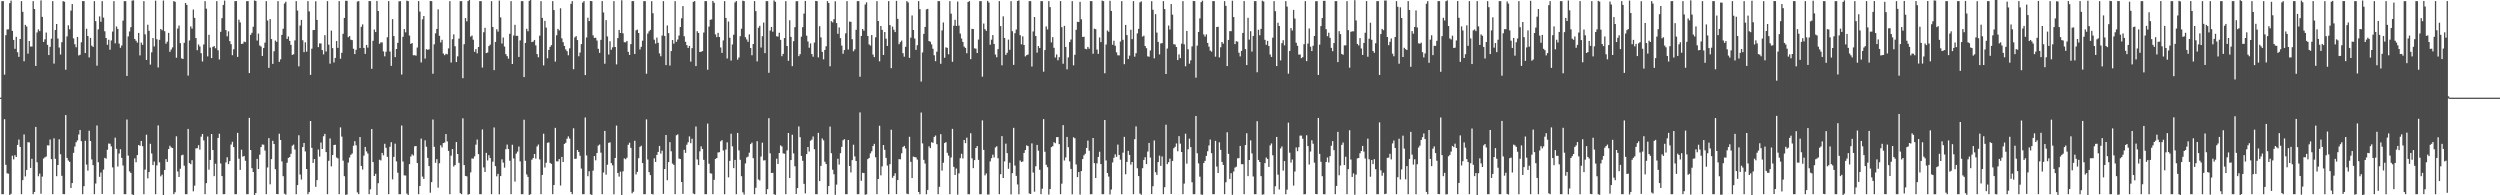 <?xml version="1.0" encoding="UTF-8"?>
<svg xmlns="http://www.w3.org/2000/svg" width="1920" height="150">
  <path d="M0 75.000h1v1.000H0zM1 0.858h1v148.292H1zM2 0.859h1v148.286H2zM3 57.345h1v34.199H3zM4 27.049h1v99.499H4zM5 22.621h1v110.519H5zM6 22.545h1v110.842H6zM7 2.382h1v147.453H7zM8 0.450h1v148.383H8zM9 23.696h1v95.911H9zM10 30.648h1v91.792H10zM11 37.459h1v81.749H11zM12 28.282h1v92.314H12zM13 40.140h1v71.186H13zM14 43.650h1v63.538H14zM15 29.938h1v82.899H15zM16 0.861h1v148.281H16zM17 9.050h1v129.284H17zM18 47.064h1v56.222H18zM19 19.099h1v116.365H19zM20 20.371h1v110.142H20zM21 41.223h1v67.975H21zM22 31.464h1v77.876H22zM23 35.741h1v93.246H23zM24 35.743h1v86.216H24zM25 0.858h1v148.285H25zM26 6.906h1v140.553H26zM27 50.652h1v46.814H27zM28 24.942h1v99.670H28zM29 22.584h1v112.775H29zM30 23.920h1v109.384H30zM31 0.315h1v148.492H31zM32 12.949h1v122.656H32zM33 32.218h1v89.529H33zM34 30.216h1v90.604H34zM35 24.980h1v95.212H35zM36 34.450h1v77.156H36zM37 42.277h1v69.446H37zM38 35.979h1v71.185H38zM39 29.721h1v92.508H39zM40 0.860h1v148.283H40zM41 48.852h1v57.398H41zM42 23.021h1v98.958H42zM43 18.411h1v116.885H43zM44 29.580h1v97.142H44zM45 36.517h1v70.470H45zM46 41.898h1v76.578H46zM47 32.423h1v102.587H47zM48 0.859h1v148.192H48zM49 1.352h1v147.789H49zM50 53.541h1v34.805H50zM51 27.976h1v93.300H51zM52 19.459h1v103.821H52zM53 22.488h1v101.815H53zM54 8.125h1v136.280H54zM55 3.109h1v137.500H55zM56 29.507h1v87.891H56zM57 33.982h1v78.541H57zM58 36.288h1v72.993H58zM59 28.386h1v79.442H59zM60 42.601h1v60.746H60zM61 42.025h1v57.749H61zM62 32.443h1v75.974H62zM63 0.844h1v148.311H63zM64 0.870h1v142.114H64zM65 40.761h1v67.360H65zM66 22.053h1v104.347H66zM67 27.658h1v103.414H67zM68 44.091h1v56.298H68zM69 29.091h1v79.215H69zM70 35.057h1v87.397H70zM71 36.052h1v90.767H71zM72 0.856h1v148.296H72zM73 16.251h1v124.699H73zM74 50.454h1v45.897H74zM75 22.517h1v102.096H75zM76 12.595h1v123.219H76zM77 16.695h1v115.834H77zM78 0.885h1v148.066H78zM79 13.519h1v116.739H79zM80 24.021h1v97.244H80zM81 29.184h1v92.668H81zM82 34.426h1v80.638H82zM83 30.524h1v79.708H83zM84 38.205h1v72.168H84zM85 31.054h1v81.394H85zM86 24.209h1v104.336H86zM87 0.849h1v148.307H87zM88 33.269h1v72.472H88zM89 20.330h1v93.988H89zM90 22.243h1v105.668H90zM91 33.479h1v84.457H91zM92 36.721h1v77.912H92zM93 34.951h1v86.304H93zM94 15.813h1v111.308H94zM95 0.859h1v148.284H95zM96 0.858h1v148.284H96zM97 58.308h1v33.502H97zM98 27.960h1v91.567H98zM99 24.167h1v107.484H99zM100 20.880h1v111.916H100zM101 0.439h1v148.836H101zM102 0.280h1v149.599H102zM103 29.920h1v91.665H103zM104 31.307h1v93.328H104zM105 32.704h1v86.369H105zM106 25.314h1v86.028H106zM107 42.560h1v69.419H107zM108 32.701h1v75.542H108zM109 34.454h1v77.852H109zM110 0.858h1v148.297H110zM111 26.390h1v103.847H111zM112 46.050h1v57.411H112zM113 19.001h1v117.955H113zM114 23.668h1v108.487H114zM115 49.614h1v60.816H115zM116 40.182h1v77.699H116zM117 29.231h1v97.565H117zM118 35.676h1v88.386H118zM119 0.526h1v148.620H119zM120 30.134h1v96.894H120zM121 51.789h1v44.535H121zM122 30.583h1v94.093H122zM123 22.288h1v113.128H123zM124 23.265h1v110.892H124zM125 0.391h1v149.750H125zM126 23.980h1v106.596H126zM127 33.518h1v88.690H127zM128 32.010h1v92.323H128zM129 25.254h1v89.211H129zM130 39.852h1v72.061H130zM131 38.093h1v75.108H131zM132 36.421h1v77.283H132zM133 0.882h1v148.272H133zM134 1.371h1v146.301H134zM135 44.317h1v60.389H135zM136 21.930h1v109.747H136zM137 19.597h1v116.327H137zM138 33.134h1v96.470H138zM139 44.793h1v74.496H139zM140 45.324h1v73.487H140zM141 32.858h1v94.419H141zM142 2.302h1v146.842H142zM143 3.785h1v145.360H143zM144 58.053h1v40.962H144zM145 31.094h1v94.143H145zM146 20.298h1v105.829H146zM147 21.954h1v101.084H147zM148 7.339h1v139.605H148zM149 13.728h1v128.884H149zM150 29.223h1v84.738H150zM151 38.570h1v75.223H151zM152 34.169h1v77.368H152zM153 35.674h1v79.248H153zM154 40.835h1v64.112H154zM155 47.224h1v55.636H155zM156 34.131h1v73.708H156zM157 0.856h1v148.287H157zM158 6.640h1v134.032H158zM159 43.335h1v61.533H159zM160 26.708h1v103.592H160zM161 36.544h1v86.287H161zM162 44.595h1v58.306H162zM163 35.999h1v79.184H163zM164 35.399h1v99.882H164zM165 37.089h1v88.662H165zM166 0.853h1v148.291H166zM167 38.584h1v67.363H167zM168 45.671h1v57.048H168zM169 24.405h1v101.153H169zM170 13.971h1v121.271H170zM171 3.798h1v145.348H171zM172 0.487h1v148.606H172zM173 23.113h1v101.587H173zM174 27.879h1v92.906H174zM175 24.039h1v102.024H175zM176 31.576h1v92.110H176zM177 33.942h1v77.067H177zM178 42.383h1v66.535H178zM179 37.821h1v75.119H179zM180 0.860h1v148.288H180zM181 0.843h1v148.284H181zM182 43.693h1v58.354H182zM183 15.084h1v106.820H183zM184 17.223h1v113.229H184zM185 33.722h1v81.276H185zM186 33.515h1v86.820H186zM187 31.881h1v87.857H187zM188 32.338h1v91.133H188zM189 0.858h1v148.290H189zM190 0.861h1v148.280H190zM191 56.120h1v34.389H191zM192 26.798h1v88.424H192zM193 25.211h1v103.967H193zM194 20.520h1v111.579H194zM195 0.355h1v149.752H195zM196 0.700h1v147.595H196zM197 31.127h1v90.862H197zM198 25.789h1v104.038H198zM199 34.907h1v83.888H199zM200 35.726h1v77.242H200zM201 42.968h1v67.988H201zM202 36.897h1v74.254H202zM203 32.760h1v82.823H203zM204 0.862h1v148.279H204zM205 15.779h1v112.845H205zM206 52.140h1v53.932H206zM207 14.620h1v126.939H207zM208 30.027h1v92.168H208zM209 49.040h1v59.097H209zM210 39.368h1v71.237H210zM211 31.108h1v98.831H211zM212 32.093h1v116.886H212zM213 0.856h1v148.303H213zM214 47.536h1v55.187H214zM215 45.557h1v61.945H215zM216 26.795h1v97.183H216zM217 22.087h1v113.222H217zM218 2.681h1v146.067H218zM219 1.324h1v148.170H219zM220 29.885h1v95.082H220zM221 27.994h1v93.280H221zM222 31.377h1v89.219H222zM223 34.465h1v83.657H223zM224 42.156h1v69.709H224zM225 41.697h1v69.333H225zM226 31.022h1v83.835H226zM227 0.845h1v148.296H227zM228 8.085h1v134.027H228zM229 50.918h1v52.956H229zM230 19.615h1v114.447H230zM231 15.236h1v122.628H231zM232 30.926h1v82.038H232zM233 40.024h1v69.772H233zM234 32.524h1v83.814H234zM235 39.656h1v90.113H235zM236 0.858h1v148.284H236zM237 8.729h1v138.849H237zM238 57.486h1v35.451H238zM239 37.358h1v76.195H239zM240 23.088h1v102.069H240zM241 23.012h1v99.127H241zM242 0.977h1v142.506H242zM243 15.294h1v123.048H243zM244 36.199h1v78.646H244zM245 33.320h1v86.968H245zM246 33.395h1v76.058H246zM247 38.456h1v75.989H247zM248 41.795h1v62.853H248zM249 26.973h1v75.837H249zM250 39.571h1v77.240H250zM251 0.852h1v148.308H251zM252 34.281h1v89.194H252zM253 48.889h1v57.447H253zM254 23.498h1v104.285H254zM255 36.984h1v82.052H255zM256 47.987h1v63.348H256zM257 44.491h1v66.656H257zM258 31.560h1v89.418H258zM259 36.741h1v84.922H259zM260 0.851h1v148.292H260zM261 45.101h1v52.728H261zM262 40.551h1v64.359H262zM263 25.976h1v97.422H263zM264 13.795h1v121.532H264zM265 0.634h1v149.020H265zM266 0.631h1v148.715H266zM267 28.578h1v96.299H267zM268 27.717h1v93.266H268zM269 30.540h1v88.344H269zM270 30.828h1v87.105H270zM271 37.445h1v74.483H271zM272 41.503h1v66.922H272zM273 38.235h1v73.359H273zM274 1.158h1v146.601H274zM275 0.858h1v148.282H275zM276 36.914h1v68.357H276zM277 20.561h1v106.867H277zM278 18.733h1v111.463H278zM279 36.806h1v82.675H279zM280 41.359h1v71.464H280zM281 34.525h1v81.767H281zM282 36.549h1v81.382H282zM283 0.806h1v148.339H283zM284 0.859h1v144.547H284zM285 52.839h1v46.299H285zM286 31.353h1v93.091H286zM287 22.677h1v112.492H287zM288 24.602h1v108.861H288zM289 0.711h1v149.033H289zM290 8.436h1v132.267H290zM291 33.639h1v89.029H291zM292 32.585h1v90.673H292zM293 32.565h1v84.886H293zM294 39.490h1v79.808H294zM295 43.262h1v67.201H295zM296 39.729h1v73.771H296zM297 28.615h1v91.845H297zM298 0.862h1v148.289H298zM299 39.574h1v73.145H299zM300 50.604h1v58.593H300zM301 14.700h1v123.102H301zM302 27.719h1v92.774H302zM303 43.862h1v66.480H303zM304 37.631h1v86.317H304zM305 32.915h1v99.745H305zM306 1.039h1v148.100H306zM307 0.854h1v148.289H307zM308 57.253h1v39.133H308zM309 28.272h1v95.796H309zM310 22.340h1v112.370H310zM311 24.824h1v109.997H311zM312 0.504h1v148.181H312zM313 0.851h1v149.244H313zM314 27.320h1v98.716H314zM315 33.678h1v86.538H315zM316 33.066h1v85.459H316zM317 42.459h1v77.040H317zM318 42.369h1v70.030H318zM319 42.745h1v69.408H319zM320 36.479h1v88.714H320zM321 0.845h1v148.323H321zM322 8.905h1v133.897H322zM323 47.972h1v58.490H323zM324 14.833h1v120.799H324zM325 12.293h1v125.148H325zM326 45.003h1v62.756H326zM327 37.774h1v74.940H327zM328 38.239h1v83.021H328zM329 37.899h1v89.633H329zM330 0.705h1v147.323H330zM331 0.878h1v138.988H331zM332 56.622h1v35.186H332zM333 34.035h1v78.727H333zM334 25.607h1v99.445H334zM335 22.216h1v100.004H335zM336 7.142h1v136.980H336zM337 27.500h1v97.874H337zM338 32.584h1v78.973H338zM339 30.553h1v82.625H339zM340 41.121h1v68.733H340zM341 42.408h1v67.074H341zM342 41.307h1v61.663H342zM343 41.745h1v66.866H343zM344 37.157h1v78.729H344zM345 0.854h1v148.311H345zM346 48.010h1v71.549H346zM347 30.119h1v84.354H347zM348 26.418h1v101.502H348zM349 35.530h1v91.245H349zM350 47.644h1v61.481H350zM351 43.242h1v75.046H351zM352 29.641h1v95.431H352zM353 0.859h1v147.534H353zM354 0.859h1v148.287H354zM355 60.049h1v30.809H355zM356 33.929h1v92.838H356zM357 13.876h1v121.227H357zM358 16.400h1v119.028H358zM359 0.810h1v148.683H359zM360 -0.124h1v149.164H360zM361 28.100h1v104.290H361zM362 27.269h1v94.427H362zM363 30.507h1v91.362H363zM364 39.792h1v80.280H364zM365 37.698h1v73.432H365zM366 40.973h1v66.210H366zM367 36.094h1v82.256H367zM368 0.863h1v148.305H368zM369 0.850h1v148.284H369zM370 51.847h1v47.601H370zM371 24.787h1v103.759H371zM372 21.376h1v110.681H372zM373 40.734h1v76.650H373zM374 40.319h1v82.915H374zM375 35.404h1v83.781H375zM376 34.272h1v87.122H376zM377 0.849h1v148.295H377zM378 20.757h1v103.395H378zM379 53.843h1v44.047H379zM380 32.193h1v95.406H380zM381 22.484h1v112.958H381zM382 24.272h1v109.266H382zM383 0.466h1v148.777H383zM384 13.380h1v121.838H384zM385 33.415h1v88.932H385zM386 28.813h1v96.044H386zM387 35.737h1v93.015H387zM388 41.566h1v73.032H388zM389 43.103h1v67.958H389zM390 45.072h1v69.422H390zM391 25.951h1v97.503H391zM392 0.852h1v148.312H392zM393 49.136h1v61.996H393zM394 27.269h1v94.409H394zM395 19.049h1v120.430H395zM396 27.563h1v90.406H396zM397 27.481h1v88.953H397zM398 43.722h1v68.835H398zM399 31.026h1v92.924H399zM400 0.858h1v148.286H400zM401 0.861h1v148.290H401zM402 59.179h1v32.754H402zM403 32.948h1v90.540H403zM404 22.141h1v111.849H404zM405 24.033h1v111.828H405zM406 0.665h1v149.019H406zM407 -0.269h1v149.442H407zM408 32.332h1v90.336H408zM409 31.957h1v89.444H409zM410 30.662h1v87.587H410zM411 34.843h1v86.953H411zM412 41.544h1v70.966H412zM413 43.996h1v66.991H413zM414 27.407h1v94.996H414zM415 0.864h1v148.280H415zM416 13.735h1v120.624H416zM417 50.235h1v52.451H417zM418 16.014h1v112.644H418zM419 21.209h1v103.767H419zM420 44.729h1v64.940H420zM421 38.358h1v71.025H421zM422 36.011h1v89.099H422zM423 34.665h1v91.181H423zM424 0.857h1v148.288H424zM425 7.728h1v134.347H425zM426 47.325h1v50.853H426zM427 27.062h1v96.854H427zM428 22.174h1v101.778H428zM429 23.360h1v98.819H429zM430 6.372h1v136.101H430zM431 29.453h1v91.089H431zM432 32.405h1v92.025H432zM433 35.270h1v75.250H433zM434 37.917h1v71.778H434zM435 39.345h1v67.209H435zM436 42.433h1v62.307H436zM437 37.138h1v69.291H437zM438 2.945h1v144.515H438zM439 0.862h1v148.283H439zM440 53.153h1v45.371H440zM441 28.686h1v93.389H441zM442 27.766h1v94.077H442zM443 30.758h1v84.375H443zM444 43.225h1v73.495H444zM445 40.343h1v79.283H445zM446 33.871h1v95.631H446zM447 1.981h1v147.163H447zM448 0.857h1v148.289H448zM449 57.637h1v32.559H449zM450 28.796h1v90.593H450zM451 13.613h1v121.712H451zM452 16.176h1v115.313H452zM453 0.792h1v148.418H453zM454 0.867h1v148.857H454zM455 27.150h1v103.925H455zM456 29.110h1v90.745H456zM457 28.988h1v94.132H457zM458 31.144h1v86.407H458zM459 37.503h1v74.344H459zM460 40.620h1v70.398H460zM461 30.612h1v86.613H461zM462 0.835h1v148.306H462zM463 9.561h1v122.965H463zM464 48.923h1v51.648H464zM465 15.447h1v118.720H465zM466 28.029h1v98.465H466zM467 41.892h1v67.812H467zM468 31.716h1v77.578H468zM469 38.215h1v87.049H469zM470 36.372h1v90.620H470zM471 0.854h1v148.374H471zM472 36.118h1v85.241H472zM473 49.445h1v47.009H473zM474 29.252h1v103.618H474zM475 22.940h1v112.673H475zM476 25.319h1v106.506H476zM477 0.179h1v149.585H477zM478 25.614h1v105.982H478zM479 32.426h1v89.222H479zM480 32.517h1v89.819H480zM481 31.432h1v89.683H481zM482 39.759h1v71.465H482zM483 42.168h1v67.467H483zM484 33.909h1v79.629H484zM485 0.810h1v147.606H485zM486 0.882h1v146.393H486zM487 41.488h1v66.633H487zM488 23.284h1v110.684H488zM489 22.758h1v109.253H489zM490 25.343h1v96.151H490zM491 37.965h1v74.804H491zM492 35.957h1v75.977H492zM493 31.237h1v93.975H493zM494 0.858h1v148.285H494zM495 0.851h1v148.295H495zM496 56.652h1v35.045H496zM497 25.787h1v96.711H497zM498 24.051h1v108.151H498zM499 22.962h1v111.530H499zM500 0.912h1v148.024H500zM501 10.186h1v139.108H501zM502 30.482h1v91.118H502zM503 33.497h1v90.844H503zM504 28.893h1v90.088H504zM505 32.889h1v83.820H505zM506 41.026h1v71.039H506zM507 43.237h1v74.722H507zM508 27.305h1v88.384H508zM509 0.875h1v148.039H509zM510 27.580h1v102.198H510zM511 49.985h1v53.686H511zM512 19.548h1v118.904H512zM513 25.421h1v99.094H513zM514 50.348h1v58.785H514zM515 39.215h1v76.971H515zM516 30.709h1v94.936H516zM517 33.541h1v93.094H517zM518 0.859h1v148.284H518zM519 32.080h1v71.818H519zM520 30.380h1v72.824H520zM521 27.303h1v94.503H521zM522 20.733h1v101.426H522zM523 14.006h1v125.779H523zM524 4.673h1v144.226H524zM525 27.841h1v87.205H525zM526 32.105h1v85.290H526zM527 34.683h1v76.479H527zM528 36.802h1v72.477H528zM529 35.231h1v69.544H529zM530 47.302h1v62.696H530zM531 36.983h1v69.567H531zM532 1.380h1v147.238H532zM533 0.848h1v148.285H533zM534 50.720h1v46.448H534zM535 23.959h1v98.532H535zM536 25.278h1v101.514H536zM537 39.939h1v76.288H537zM538 39.738h1v72.702H538zM539 39.202h1v75.240H539zM540 25.004h1v97.787H540zM541 0.858h1v148.283H541zM542 0.860h1v148.281H542zM543 53.563h1v41.358H543zM544 20.419h1v105.337H544zM545 15.219h1v117.830H545zM546 14.879h1v118.434H546zM547 0.699h1v148.456H547zM548 2.157h1v135.983H548zM549 26.440h1v95.612H549zM550 28.528h1v92.853H550zM551 25.236h1v91.852H551zM552 28.440h1v88.466H552zM553 36.451h1v72.094H553zM554 40.615h1v67.027H554zM555 31.017h1v84.559H555zM556 0.854h1v148.323H556zM557 13.792h1v101.055H557zM558 44.880h1v64.447H558zM559 16.561h1v119.615H559zM560 28.993h1v94.571H560zM561 46.484h1v56.218H561zM562 34.125h1v78.242H562zM563 26.689h1v102.442H563zM564 1.843h1v121.009H564zM565 0.802h1v148.345H565zM566 45.835h1v56.274H566zM567 44.209h1v71.306H567zM568 27.816h1v94.903H568zM569 22.081h1v113.234H569zM570 0.526h1v147.166H570zM571 0.877h1v148.598H571zM572 28.563h1v96.966H572zM573 30.325h1v90.624H573zM574 32.115h1v88.131H574zM575 26.407h1v90.821H575zM576 36.840h1v73.835H576zM577 42.429h1v67.081H577zM578 33.775h1v87.710H578zM579 0.826h1v148.328H579zM580 8.546h1v135.617H580zM581 47.155h1v61.265H581zM582 21.287h1v116.523H582zM583 19.837h1v118.745H583zM584 36.497h1v83.706H584zM585 27.794h1v81.757H585zM586 17.332h1v105.914H586zM587 40.829h1v82.220H587zM588 0.857h1v148.295H588zM589 0.860h1v144.419H589zM590 55.901h1v34.889H590zM591 23.429h1v94.335H591zM592 20.695h1v112.192H592zM593 24.369h1v108.358H593zM594 0.313h1v148.878H594zM595 1.378h1v148.292H595zM596 27.834h1v94.028H596zM597 28.100h1v97.870H597zM598 25.147h1v92.359H598zM599 30.606h1v81.067H599zM600 43.181h1v69.295H600zM601 41.358h1v76.462H601zM602 29.217h1v88.861H602zM603 0.846h1v148.297H603zM604 35.342h1v80.172H604zM605 46.693h1v55.446H605zM606 15.539h1v121.208H606zM607 28.301h1v94.640H607zM608 50.808h1v52.685H608zM609 31.624h1v86.200H609zM610 20.905h1v106.789H610zM611 0.964h1v147.972H611zM612 0.861h1v143.649H612zM613 43.097h1v54.037H613zM614 41.576h1v63.778H614zM615 28.173h1v91.575H615zM616 20.861h1v102.626H616zM617 10.447h1v130.771H617zM618 0.698h1v147.811H618zM619 27.368h1v90.995H619zM620 31.858h1v81.060H620zM621 36.655h1v79.716H621zM622 33.318h1v74.789H622zM623 41.526h1v65.688H623zM624 43.554h1v61.230H624zM625 32.670h1v81.961H625zM626 0.712h1v148.430H626zM627 0.889h1v148.247H627zM628 44.065h1v57.961H628zM629 20.112h1v118.954H629zM630 28.747h1v98.656H630zM631 39.856h1v66.480H631zM632 45.565h1v62.209H632zM633 38.325h1v85.874H633zM634 35.533h1v90.495H634zM635 0.857h1v148.288H635zM636 2.308h1v140.589H636zM637 50.907h1v46.336H637zM638 16.297h1v101.360H638zM639 17.203h1v113.147H639zM640 14.731h1v119.105H640zM641 0.969h1v148.626H641zM642 17.705h1v124.048H642zM643 25.956h1v95.932H643zM644 21.069h1v105.346H644zM645 29.278h1v88.355H645zM646 35.007h1v77.769H646zM647 41.256h1v66.445H647zM648 38.470h1v68.454H648zM649 25.586h1v123.552H649zM650 0.862h1v148.287H650zM651 38.030h1v69.474H651zM652 16.532h1v110.945H652zM653 16.783h1v115.685H653zM654 30.111h1v92.896H654zM655 39.379h1v71.758H655zM656 37.885h1v82.209H656zM657 22.880h1v100.776H657zM658 0.860h1v148.301H658zM659 0.857h1v148.289H659zM660 58.922h1v27.411H660zM661 27.594h1v111.245H661zM662 22.292h1v110.406H662zM663 23.587h1v109.308H663zM664 3.476h1v146.089H664zM665 1.769h1v147.478H665zM666 27.659h1v94.562H666zM667 34.101h1v87.202H667zM668 35.004h1v82.823H668zM669 26.923h1v89.237H669zM670 41.891h1v70.214H670zM671 43.892h1v66.586H671zM672 28.676h1v92.107H672zM673 0.859h1v148.272H673zM674 16.128h1v121.333H674zM675 47.115h1v49.473H675zM676 19.986h1v114.660H676zM677 22.937h1v104.838H677zM678 42.245h1v69.188H678zM679 24.553h1v90.537H679zM680 29.699h1v91.542H680zM681 35.270h1v91.891H681zM682 0.856h1v148.297H682zM683 19.252h1v106.863H683zM684 52.377h1v47.239H684zM685 20.405h1v116.157H685zM686 22.856h1v112.185H686zM687 24.629h1v108.449H687zM688 0.668h1v148.427H688zM689 14.465h1v123.841H689zM690 33.948h1v88.244H690zM691 32.357h1v90.011H691zM692 31.207h1v86.565H692zM693 40.880h1v72.018H693zM694 43.512h1v68.496H694zM695 35.964h1v78.043H695zM696 0.892h1v147.855H696zM697 1.891h1v147.250H697zM698 44.422h1v60.628H698zM699 28.929h1v95.355H699zM700 11.865h1v124.887H700zM701 23.054h1v97.225H701zM702 29.575h1v91.055H702zM703 38.291h1v82.612H703zM704 34.734h1v87.842H704zM705 0.858h1v146.597H705zM706 7.028h1v142.115H706zM707 62.597h1v23.851H707zM708 40.272h1v69.866H708zM709 26.005h1v96.750H709zM710 20.681h1v104.922H710zM711 7.232h1v141.941H711zM712 6.805h1v139.052H712zM713 31.538h1v80.827H713zM714 32.043h1v81.745H714zM715 34.094h1v75.148H715zM716 37.420h1v72.266H716zM717 42.469h1v62.706H717zM718 46.980h1v57.130H718zM719 39.679h1v71.091H719zM720 0.869h1v148.290H720zM721 0.854h1v142.615H721zM722 48.985h1v54.097H722zM723 23.326h1v107.692H723zM724 17.247h1v107.720H724zM725 44.348h1v65.526H725zM726 36.374h1v72.758H726zM727 36.761h1v80.587H727zM728 41.655h1v77.862H728zM729 0.855h1v148.294H729zM730 10.511h1v110.418H730zM731 47.472h1v51.496H731zM732 19.753h1v108.394H732zM733 15.216h1v119.201H733zM734 19.932h1v109.501H734zM735 1.188h1v148.306H735zM736 19.667h1v113.497H736zM737 25.781h1v95.694H737zM738 29.574h1v88.527H738zM739 32.198h1v89.497H739zM740 35.812h1v71.721H740zM741 36.813h1v73.106H741zM742 40.889h1v64.814H742zM743 1.553h1v147.568H743zM744 0.861h1v148.320H744zM745 45.407h1v56.945H745zM746 22.156h1v99.435H746zM747 22.315h1v106.834H747zM748 37.117h1v85.885H748zM749 37.375h1v76.293H749zM750 40.706h1v71.449H750zM751 30.337h1v92.466H751zM752 0.860h1v148.328H752zM753 0.849h1v148.296H753zM754 58.857h1v33.586H754zM755 18.053h1v97.045H755zM756 22.414h1v112.295H756zM757 23.717h1v109.486H757zM758 0.686h1v148.712H758zM759 1.968h1v147.420H759zM760 34.346h1v89.625H760zM761 30.453h1v91.020H761zM762 26.922h1v91.854H762zM763 33.748h1v87.187H763zM764 41.884h1v71.357H764zM765 43.969h1v68.373H765zM766 37.739h1v83.831H766zM767 0.856h1v148.312H767zM768 20.012h1v113.759H768zM769 50.150h1v54.386H769zM770 12.531h1v124.159H770zM771 29.154h1v94.790H771zM772 42.208h1v68.110H772zM773 40.544h1v77.066H773zM774 30.425h1v99.204H774zM775 38.260h1v86.739H775zM776 0.859h1v148.415H776zM777 23.957h1v108.999H777zM778 49.793h1v48.383H778zM779 25.480h1v101.727H779zM780 22.703h1v112.387H780zM781 0.745h1v140.929H781zM782 0.318h1v148.925H782zM783 27.029h1v96.223H783zM784 34.049h1v90.427H784zM785 27.907h1v96.114H785zM786 34.584h1v82.851H786zM787 43.322h1v71.941H787zM788 42.359h1v69.318H788zM789 41.855h1v70.324H789zM790 0.853h1v147.719H790zM791 0.851h1v148.136H791zM792 51.091h1v59.016H792zM793 24.149h1v108.379H793zM794 13.069h1v134.131H794zM795 27.643h1v100.031H795zM796 40.415h1v70.876H796zM797 35.379h1v80.346H797zM798 36.890h1v93.502H798zM799 0.858h1v148.294H799zM800 0.857h1v144.094H800zM801 55.029h1v36.469H801zM802 38.466h1v78.054H802zM803 20.286h1v106.298H803zM804 22.631h1v105.768H804zM805 0.850h1v148.584H805zM806 5.464h1v139.669H806zM807 32.578h1v80.415H807zM808 28.509h1v83.784H808zM809 36.727h1v72.460H809zM810 44.180h1v65.792H810zM811 41.804h1v63.551H811zM812 46.264h1v59.017H812zM813 43.933h1v66.778H813zM814 0.827h1v148.338H814zM815 20.864h1v120.203H815zM816 48.931h1v47.182H816zM817 19.844h1v103.423H817zM818 36.029h1v84.904H818zM819 53.225h1v51.964H819zM820 44.062h1v69.005H820zM821 32.314h1v91.650H821zM822 30.341h1v99.374H822zM823 0.858h1v148.381H823zM824 50.164h1v55.270H824zM825 42.087h1v64.092H825zM826 22.907h1v103.392H826zM827 16.724h1v119.329H827zM828 16.919h1v115.248H828zM829 1.406h1v148.038H829zM830 14.810h1v116.550H830zM831 28.354h1v93.810H831zM832 28.223h1v91.057H832zM833 37.501h1v80.571H833zM834 37.817h1v75.772H834zM835 36.024h1v71.962H835zM836 37.431h1v78.339H836zM837 0.838h1v148.368H837zM838 0.854h1v148.291H838zM839 41.277h1v64.697H839zM840 22.027h1v103.276H840zM841 22.412h1v114.326H841zM842 38.016h1v87.413H842zM843 41.347h1v79.185H843zM844 28.757h1v87.774H844zM845 32.383h1v93.597H845zM846 0.449h1v148.695H846zM847 0.862h1v148.276H847zM848 56.263h1v35.909H848zM849 34.191h1v89.032H849zM850 23.413h1v109.456H850zM851 24.364h1v111.241H851zM852 0.592h1v148.758H852zM853 8.410h1v137.133H853zM854 34.348h1v90.428H854zM855 31.262h1v89.943H855zM856 35.137h1v83.380H856zM857 40.208h1v80.284H857zM858 42.433h1v68.609H858zM859 42.571h1v76.452H859zM860 31.896h1v90.721H860zM861 0.860h1v148.350H861zM862 30.551h1v86.699H862zM863 49.291h1v55.798H863zM864 19.174h1v114.673H864zM865 26.943h1v97.445H865zM866 45.382h1v70.483H866zM867 42.720h1v76.262H867zM868 22.846h1v103.548H868zM869 30.068h1v94.347H869zM870 0.850h1v148.293H870zM871 43.537h1v63.377H871zM872 40.875h1v56.202H872zM873 25.651h1v103.591H873zM874 22.163h1v113.061H874zM875 1.807h1v146.889H875zM876 1.000h1v148.566H876zM877 28.098h1v101.090H877zM878 27.373h1v95.449H878zM879 35.347h1v85.382H879zM880 37.027h1v89.045H880zM881 43.250h1v73.104H881zM882 43.573h1v66.213H882zM883 38.754h1v82.293H883zM884 0.940h1v148.122H884zM885 7.474h1v135.552H885zM886 44.817h1v63.056H886zM887 10.847h1v121.425H887zM888 25.042h1v109.245H888zM889 32.162h1v92.310H889zM890 41.802h1v77.776H890zM891 33.366h1v94.016H891zM892 33.150h1v87.033H892zM893 0.855h1v148.288H893zM894 6.954h1v136.807H894zM895 56.841h1v38.947H895zM896 37.300h1v88.761H896zM897 19.589h1v104.974H897zM898 22.707h1v99.139H898zM899 3.106h1v145.816H899zM900 11.256h1v112.351H900zM901 33.933h1v79.922H901zM902 34.227h1v78.527H902zM903 36.089h1v74.085H903zM904 46.114h1v70.075H904zM905 41.772h1v62.789H905zM906 44.669h1v65.662H906zM907 33.562h1v83.174H907zM908 0.874h1v148.293H908zM909 34.024h1v106.964H909zM910 50.891h1v51.820H910zM911 23.778h1v101.905H911zM912 37.812h1v76.804H912zM913 48.914h1v57.575H913zM914 46.351h1v66.578H914zM915 35.633h1v104.367H915zM916 0.735h1v148.405H916zM917 0.856h1v148.290H917zM918 59.671h1v29.437H918zM919 35.028h1v82.694H919zM920 24.532h1v100.959H920zM921 14.136h1v121.540H921zM922 1.614h1v147.792H922zM923 0.536h1v149.071H923zM924 26.458h1v98.798H924zM925 28.114h1v95.437H925zM926 26.429h1v93.301H926zM927 32.994h1v83.164H927zM928 35.858h1v75.839H928zM929 38.846h1v68.292H929zM930 39.679h1v77.956H930zM931 0.796h1v148.336H931zM932 0.879h1v148.265H932zM933 43.497h1v64.711H933zM934 20.756h1v107.122H934zM935 20.557h1v112.289H935zM936 44.092h1v65.234H936zM937 36.279h1v78.840H937zM938 32.257h1v92.091H938zM939 33.526h1v93.151H939zM940 0.859h1v148.293H940zM941 4.503h1v135.495H941zM942 50.724h1v50.858H942zM943 30.675h1v87.498H943zM944 23.928h1v113.472H944zM945 23.972h1v109.028H945zM946 0.567h1v149.043H946zM947 13.109h1v118.629H947zM948 33.863h1v94.839H948zM949 31.649h1v96.355H949zM950 32.016h1v89.559H950zM951 40.493h1v80.936H951zM952 43.334h1v68.737H952zM953 39.085h1v86.998H953zM954 25.280h1v100.816H954zM955 0.843h1v148.294H955zM956 37.753h1v73.649H956zM957 49.952h1v52.407H957zM958 13.662h1v121.633H958zM959 30.419h1v92.478H959zM960 23.983h1v83.825H960zM961 39.641h1v78.186H961zM962 27.610h1v107.930H962zM963 0.858h1v148.285H963zM964 0.858h1v148.289H964zM965 55.505h1v37.555H965zM966 22.825h1v100.018H966zM967 27.078h1v97.337H967zM968 22.173h1v113.116H968zM969 0.504h1v148.979H969zM970 1.131h1v148.097H970zM971 30.554h1v94.681H971zM972 34.429h1v86.566H972zM973 31.392h1v90.659H973zM974 35.339h1v92.841H974zM975 41.807h1v69.882H975zM976 43.720h1v66.478H976zM977 28.914h1v90.333H977zM978 0.859h1v148.287H978zM979 8.580h1v134.447H979zM980 50.748h1v54.432H980zM981 17.442h1v116.689H981zM982 19.948h1v125.543H982zM983 46.373h1v67.645H983zM984 33.179h1v79.324H984zM985 30.892h1v100.132H985zM986 34.845h1v88.846H986zM987 0.859h1v148.336H987zM988 5.080h1v140.561H988zM989 56.602h1v37.604H989zM990 39.116h1v78.201H990zM991 21.541h1v103.322H991zM992 23.443h1v99.056H992zM993 7.564h1v135.003H993zM994 14.261h1v117.496H994zM995 32.802h1v80.432H995zM996 35.172h1v80.925H996zM997 41.942h1v71.105H997zM998 41.849h1v62.305H998zM999 44.642h1v59.490H999zM1000 43.885h1v62.686H1000zM1001 33.932h1v115.252H1001zM1002 0.845h1v148.311H1002zM1003 46.942h1v56.960H1003zM1004 33.495h1v78.702H1004zM1005 21.878h1v104.485H1005zM1006 35.830h1v80.556H1006zM1007 39.238h1v68.507H1007zM1008 35.142h1v75.227H1008zM1009 27.589h1v97.357H1009zM1010 0.957h1v148.058H1010zM1011 0.858h1v148.288H1011zM1012 57.574h1v32.989H1012zM1013 34.282h1v83.913H1013zM1014 20.001h1v104.287H1014zM1015 13.881h1v121.435H1015zM1016 0.669h1v148.474H1016zM1017 0.629h1v148.589H1017zM1018 22.419h1v102.009H1018zM1019 27.793h1v93.146H1019zM1020 25.121h1v99.671H1020zM1021 29.087h1v90.825H1021zM1022 36.774h1v75.156H1022zM1023 39.330h1v69.071H1023zM1024 33.100h1v82.198H1024zM1025 0.855h1v148.269H1025zM1026 0.865h1v141.920H1026zM1027 47.736h1v53.515H1027zM1028 23.931h1v110.695H1028zM1029 26.194h1v100.911H1029zM1030 41.423h1v69.819H1030zM1031 42.085h1v67.364H1031zM1032 34.888h1v91.902H1032zM1033 34.832h1v85.541H1033zM1034 0.859h1v148.285H1034zM1035 23.137h1v106.748H1035zM1036 51.991h1v48.040H1036zM1037 24.408h1v98.106H1037zM1038 24.041h1v111.865H1038zM1039 24.039h1v109.109H1039zM1040 0.130h1v149.418H1040zM1041 15.699h1v118.414H1041zM1042 33.721h1v87.907H1042zM1043 34.932h1v86.400H1043zM1044 29.244h1v88.488H1044zM1045 37.229h1v78.741H1045zM1046 42.202h1v69.870H1046zM1047 32.962h1v83.486H1047zM1048 25.137h1v96.637H1048zM1049 0.827h1v148.283H1049zM1050 43.558h1v62.955H1050zM1051 29.764h1v92.577H1051zM1052 17.453h1v118.264H1052zM1053 30.583h1v92.274H1053zM1054 39.148h1v86.907H1054zM1055 40.532h1v81.663H1055zM1056 33.222h1v96.701H1056zM1057 0.858h1v148.285H1057zM1058 0.857h1v148.284H1058zM1059 57.541h1v36.437H1059zM1060 26.152h1v104.673H1060zM1061 22.220h1v112.727H1061zM1062 23.179h1v109.479H1062zM1063 0.399h1v148.705H1063zM1064 0.422h1v148.372H1064zM1065 28.408h1v92.833H1065zM1066 34.725h1v86.293H1066zM1067 32.113h1v86.021H1067zM1068 29.566h1v92.864H1068zM1069 41.208h1v68.943H1069zM1070 43.218h1v64.705H1070zM1071 28.439h1v85.235H1071zM1072 0.864h1v148.283H1072zM1073 5.168h1v130.916H1073zM1074 48.926h1v57.641H1074zM1075 5.610h1v132.224H1075zM1076 13.827h1v116.281H1076zM1077 43.779h1v60.437H1077zM1078 36.711h1v77.401H1078zM1079 37.742h1v99.994H1079zM1080 38.442h1v89.115H1080zM1081 0.860h1v148.284H1081zM1082 7.678h1v114.400H1082zM1083 51.291h1v49.975H1083zM1084 23.865h1v94.937H1084zM1085 25.851h1v100.547H1085zM1086 20.677h1v101.653H1086zM1087 8.002h1v141.218H1087zM1088 21.076h1v105.082H1088zM1089 33.283h1v80.048H1089zM1090 33.528h1v78.303H1090zM1091 32.761h1v74.770H1091zM1092 40.109h1v65.237H1092zM1093 44.101h1v58.409H1093zM1094 40.999h1v65.807H1094zM1095 2.882h1v144.518H1095zM1096 0.855h1v148.323H1096zM1097 48.223h1v51.600H1097zM1098 30.475h1v91.608H1098zM1099 27.103h1v100.473H1099zM1100 42.358h1v71.801H1100zM1101 35.184h1v77.248H1101zM1102 35.211h1v82.349H1102zM1103 31.342h1v92.085H1103zM1104 0.858h1v148.142H1104zM1105 0.857h1v148.286H1105zM1106 55.156h1v35.052H1106zM1107 27.769h1v91.396H1107zM1108 13.677h1v121.667H1108zM1109 15.781h1v116.966H1109zM1110 0.905h1v148.370H1110zM1111 0.288h1v148.932H1111zM1112 19.944h1v100.057H1112zM1113 29.546h1v89.390H1113zM1114 30.334h1v86.071H1114zM1115 27.403h1v84.673H1115zM1116 36.861h1v76.155H1116zM1117 36.588h1v73.772H1117zM1118 31.096h1v82.596H1118zM1119 0.834h1v148.308H1119zM1120 13.661h1v126.844H1120zM1121 47.498h1v56.498H1121zM1122 20.267h1v106.827H1122zM1123 23.415h1v100.368H1123zM1124 44.497h1v64.854H1124zM1125 41.608h1v71.825H1125zM1126 19.472h1v102.746H1126zM1127 35.164h1v89.279H1127zM1128 0.858h1v148.285H1128zM1129 29.537h1v95.857H1129zM1130 49.224h1v49.493H1130zM1131 23.368h1v103.210H1131zM1132 22.566h1v112.687H1132zM1133 23.910h1v108.987H1133zM1134 0.865h1v149.109H1134zM1135 20.285h1v112.756H1135zM1136 34.487h1v87.106H1136zM1137 26.412h1v99.091H1137zM1138 27.446h1v100.817H1138zM1139 36.022h1v75.652H1139zM1140 44.900h1v65.714H1140zM1141 32.251h1v81.013H1141zM1142 0.883h1v148.261H1142zM1143 5.506h1v143.635H1143zM1144 41.516h1v58.334H1144zM1145 23.369h1v113.259H1145zM1146 13.294h1v120.263H1146zM1147 36.627h1v83.997H1147zM1148 33.093h1v80.695H1148zM1149 40.049h1v81.866H1149zM1150 30.533h1v98.284H1150zM1151 0.858h1v148.285H1151zM1152 0.857h1v148.295H1152zM1153 58.100h1v34.755H1153zM1154 25.539h1v94.621H1154zM1155 22.431h1v112.468H1155zM1156 22.441h1v110.215H1156zM1157 1.139h1v147.797H1157zM1158 2.764h1v146.708H1158zM1159 23.367h1v98.121H1159zM1160 31.239h1v89.784H1160zM1161 36.794h1v95.713H1161zM1162 29.154h1v81.889H1162zM1163 42.764h1v68.902H1163zM1164 32.474h1v80.306H1164zM1165 29.608h1v86.936H1165zM1166 0.854h1v148.326H1166zM1167 20.912h1v100.984H1167zM1168 50.561h1v61.093H1168zM1169 16.900h1v117.488H1169zM1170 28.554h1v99.807H1170zM1171 46.746h1v58.089H1171zM1172 36.389h1v84.692H1172zM1173 23.357h1v107.157H1173zM1174 35.840h1v91.451H1174zM1175 0.595h1v148.549H1175zM1176 46.644h1v72.127H1176zM1177 45.742h1v53.776H1177zM1178 25.358h1v91.503H1178zM1179 21.198h1v104.137H1179zM1180 12.806h1v123.848H1180zM1181 6.911h1v142.285H1181zM1182 27.347h1v88.222H1182zM1183 32.805h1v79.455H1183zM1184 26.842h1v87.123H1184zM1185 37.485h1v74.974H1185zM1186 38.552h1v66.425H1186zM1187 42.531h1v59.748H1187zM1188 40.759h1v66.579H1188zM1189 3.985h1v144.500H1189zM1190 0.852h1v148.293H1190zM1191 52.128h1v45.729H1191zM1192 27.032h1v94.379H1192zM1193 20.255h1v106.631H1193zM1194 37.887h1v77.434H1194zM1195 30.499h1v89.158H1195zM1196 32.637h1v87.026H1196zM1197 24.540h1v101.662H1197zM1198 0.866h1v148.278H1198zM1199 0.856h1v148.288H1199zM1200 56.286h1v41.883H1200zM1201 24.658h1v92.636H1201zM1202 13.784h1v121.201H1202zM1203 16.107h1v116.006H1203zM1204 0.404h1v148.828H1204zM1205 7.912h1v136.807H1205zM1206 22.543h1v98.785H1206zM1207 29.700h1v90.227H1207zM1208 30.578h1v87.673H1208zM1209 28.002h1v84.838H1209zM1210 36.654h1v74.992H1210zM1211 34.477h1v74.622H1211zM1212 25.006h1v95.127H1212zM1213 0.804h1v148.382H1213zM1214 30.773h1v96.488H1214zM1215 47.830h1v59.129H1215zM1216 22.680h1v109.510H1216zM1217 27.147h1v95.465H1217zM1218 40.679h1v71.559H1218zM1219 39.981h1v80.556H1219zM1220 31.460h1v90.317H1220zM1221 35.218h1v113.684H1221zM1222 0.860h1v148.288H1222zM1223 43.293h1v62.492H1223zM1224 35.562h1v79.342H1224zM1225 24.561h1v101.091H1225zM1226 22.509h1v112.845H1226zM1227 0.678h1v148.543H1227zM1228 1.213h1v148.417H1228zM1229 22.792h1v102.682H1229zM1230 33.806h1v88.882H1230zM1231 35.411h1v84.370H1231zM1232 27.985h1v85.471H1232zM1233 41.665h1v70.519H1233zM1234 45.586h1v65.457H1234zM1235 34.615h1v79.269H1235zM1236 1.167h1v147.579H1236zM1237 3.502h1v138.610H1237zM1238 42.228h1v65.136H1238zM1239 13.101h1v123.334H1239zM1240 18.411h1v119.959H1240zM1241 32.318h1v82.896H1241zM1242 29.010h1v88.398H1242zM1243 27.066h1v104.425H1243zM1244 37.759h1v88.853H1244zM1245 0.858h1v148.286H1245zM1246 3.811h1v145.326H1246zM1247 55.943h1v36.567H1247zM1248 25.737h1v94.747H1248zM1249 23.174h1v110.414H1249zM1250 22.322h1v111.034H1250zM1251 0.450h1v148.913H1251zM1252 9.968h1v137.549H1252zM1253 33.944h1v88.727H1253zM1254 30.620h1v90.571H1254zM1255 35.602h1v84.485H1255zM1256 33.680h1v79.110H1256zM1257 43.058h1v66.854H1257zM1258 33.298h1v75.267H1258zM1259 32.419h1v84.667H1259zM1260 0.899h1v148.011H1260zM1261 37.437h1v78.975H1261zM1262 52.672h1v51.948H1262zM1263 17.615h1v116.304H1263zM1264 33.079h1v90.425H1264zM1265 41.185h1v67.633H1265zM1266 31.242h1v87.069H1266zM1267 32.251h1v87.392H1267zM1268 0.858h1v147.002H1268zM1269 2.751h1v145.900H1269zM1270 52.100h1v56.062H1270zM1271 44.666h1v62.775H1271zM1272 28.063h1v95.235H1272zM1273 22.439h1v108.011H1273zM1274 10.913h1v129.695H1274zM1275 4.621h1v139.755H1275zM1276 29.447h1v89.096H1276zM1277 28.612h1v91.126H1277zM1278 35.043h1v75.413H1278zM1279 36.356h1v80.809H1279zM1280 42.971h1v63.249H1280zM1281 47.245h1v54.814H1281zM1282 35.497h1v76.167H1282zM1283 0.850h1v148.324H1283zM1284 0.832h1v148.316H1284zM1285 44.202h1v56.392H1285zM1286 17.782h1v107.750H1286zM1287 28.125h1v105.419H1287zM1288 42.974h1v75.022H1288zM1289 34.027h1v85.034H1289zM1290 32.401h1v90.070H1290zM1291 40.511h1v77.129H1291zM1292 0.856h1v148.287H1292zM1293 11.131h1v135.710H1293zM1294 52.040h1v48.247H1294zM1295 32.114h1v86.466H1295zM1296 14.168h1v120.066H1296zM1297 15.623h1v117.843H1297zM1298 0.260h1v149.167H1298zM1299 11.189h1v117.639H1299zM1300 26.566h1v95.343H1300zM1301 28.025h1v93.682H1301zM1302 20.278h1v94.433H1302zM1303 34.820h1v82.103H1303zM1304 38.584h1v72.547H1304zM1305 38.389h1v76.451H1305zM1306 31.852h1v87.729H1306zM1307 0.858h1v148.290H1307zM1308 38.772h1v68.821H1308zM1309 48.246h1v67.193H1309zM1310 18.792h1v109.280H1310zM1311 27.249h1v90.450H1311zM1312 36.911h1v72.678H1312zM1313 41.727h1v72.295H1313zM1314 36.588h1v83.297H1314zM1315 0.858h1v148.285H1315zM1316 0.855h1v148.291H1316zM1317 53.203h1v37.464H1317zM1318 11.940h1v104.043H1318zM1319 26.983h1v97.732H1319zM1320 22.222h1v113.173H1320zM1321 1.959h1v147.601H1321zM1322 2.063h1v147.444H1322zM1323 31.061h1v94.288H1323zM1324 32.928h1v88.050H1324zM1325 31.514h1v89.526H1325zM1326 37.892h1v77.580H1326zM1327 42.704h1v70.241H1327zM1328 44.241h1v66.568H1328zM1329 38.687h1v76.913H1329zM1330 0.864h1v148.278H1330zM1331 12.075h1v130.139H1331zM1332 46.460h1v56.354H1332zM1333 12.836h1v118.519H1333zM1334 27.635h1v109.740H1334zM1335 44.969h1v68.226H1335zM1336 40.617h1v91.440H1336zM1337 37.652h1v89.620H1337zM1338 40.056h1v88.675H1338zM1339 0.853h1v148.291H1339zM1340 17.399h1v114.471H1340zM1341 50.630h1v51.530H1341zM1342 11.966h1v113.594H1342zM1343 24.016h1v110.360H1343zM1344 24.723h1v108.393H1344zM1345 0.571h1v149.646H1345zM1346 17.088h1v114.574H1346zM1347 34.150h1v87.714H1347zM1348 30.965h1v92.164H1348zM1349 33.306h1v83.977H1349zM1350 41.568h1v74.022H1350zM1351 41.954h1v68.097H1351zM1352 43.195h1v70.615H1352zM1353 29.605h1v92.915H1353zM1354 0.852h1v148.291H1354zM1355 46.331h1v66.252H1355zM1356 23.802h1v107.402H1356zM1357 18.408h1v114.320H1357zM1358 27.739h1v104.972H1358zM1359 33.282h1v96.536H1359zM1360 35.004h1v78.290H1360zM1361 34.768h1v90.838H1361zM1362 0.776h1v148.269H1362zM1363 0.857h1v144.276H1363zM1364 61.953h1v27.031H1364zM1365 39.609h1v77.649H1365zM1366 26.238h1v94.840H1366zM1367 16.258h1v107.867H1367zM1368 3.142h1v143.895H1368zM1369 6.252h1v131.702H1369zM1370 32.966h1v84.968H1370zM1371 34.198h1v78.540H1371zM1372 37.385h1v76.809H1372zM1373 43.453h1v69.979H1373zM1374 41.730h1v64.189H1374zM1375 44.730h1v59.482H1375zM1376 41.471h1v68.784H1376zM1377 0.809h1v148.329H1377zM1378 0.862h1v148.281H1378zM1379 50.933h1v49.807H1379zM1380 22.370h1v102.494H1380zM1381 25.907h1v99.017H1381zM1382 45.970h1v60.530H1382zM1383 32.154h1v84.793H1383zM1384 29.360h1v96.363H1384zM1385 31.796h1v89.267H1385zM1386 0.858h1v148.288H1386zM1387 28.702h1v117.326H1387zM1388 49.888h1v48.481H1388zM1389 28.792h1v100.432H1389zM1390 16.401h1v116.200H1390zM1391 15.836h1v117.341H1391zM1392 0.558h1v148.597H1392zM1393 10.276h1v116.596H1393zM1394 26.549h1v95.772H1394zM1395 27.228h1v94.472H1395zM1396 35.831h1v85.101H1396zM1397 37.956h1v75.523H1397zM1398 39.657h1v72.805H1398zM1399 43.712h1v64.905H1399zM1400 0.867h1v148.006H1400zM1401 0.854h1v148.292H1401zM1402 48.206h1v52.497H1402zM1403 22.399h1v105.358H1403zM1404 22.677h1v104.217H1404zM1405 28.661h1v83.803H1405zM1406 44.187h1v81.862H1406zM1407 36.859h1v90.235H1407zM1408 27.887h1v102.612H1408zM1409 0.858h1v148.285H1409zM1410 0.858h1v148.288H1410zM1411 57.169h1v37.459H1411zM1412 27.177h1v92.526H1412zM1413 22.035h1v113.231H1413zM1414 24.550h1v109.719H1414zM1415 1.471h1v148.749H1415zM1416 0.287h1v148.433H1416zM1417 34.089h1v89.478H1417zM1418 26.057h1v95.700H1418zM1419 36.774h1v80.835H1419zM1420 41.088h1v85.236H1420zM1421 42.490h1v69.777H1421zM1422 44.075h1v62.553H1422zM1423 36.381h1v81.091H1423zM1424 0.860h1v148.287H1424zM1425 16.224h1v127.738H1425zM1426 48.150h1v52.117H1426zM1427 10.957h1v128.782H1427zM1428 23.387h1v108.700H1428zM1429 45.767h1v62.467H1429zM1430 39.140h1v73.222H1430zM1431 36.485h1v82.622H1431zM1432 35.437h1v92.118H1432zM1433 0.856h1v148.297H1433zM1434 21.033h1v103.902H1434zM1435 48.059h1v52.513H1435zM1436 24.343h1v105.142H1436zM1437 24.265h1v111.971H1437zM1438 9.114h1v129.868H1438zM1439 0.844h1v148.300H1439zM1440 25.416h1v107.027H1440zM1441 33.843h1v88.584H1441zM1442 30.292h1v99.351H1442zM1443 37.584h1v87.012H1443zM1444 42.608h1v71.267H1444zM1445 42.324h1v68.138H1445zM1446 42.165h1v73.542H1446zM1447 1.364h1v147.706H1447zM1448 9.300h1v139.847H1448zM1449 41.056h1v70.001H1449zM1450 21.739h1v105.104H1450zM1451 21.657h1v113.534H1451zM1452 26.188h1v98.008H1452zM1453 28.733h1v83.410H1453zM1454 37.846h1v82.776H1454zM1455 30.475h1v91.446H1455zM1456 0.860h1v148.284H1456zM1457 6.826h1v142.324H1457zM1458 58.129h1v29.444H1458zM1459 33.858h1v82.583H1459zM1460 20.762h1v101.723H1460zM1461 23.536h1v97.786H1461zM1462 0.716h1v147.886H1462zM1463 11.312h1v132.604H1463zM1464 31.282h1v81.715H1464zM1465 33.594h1v78.884H1465zM1466 35.984h1v73.855H1466zM1467 42.569h1v67.669H1467zM1468 41.102h1v61.322H1468zM1469 41.251h1v62.324H1469zM1470 42.432h1v66.724H1470zM1471 0.828h1v148.334H1471zM1472 4.017h1v135.866H1472zM1473 48.791h1v58.032H1473zM1474 20.507h1v111.968H1474zM1475 32.978h1v90.634H1475zM1476 48.861h1v60.387H1476zM1477 43.380h1v76.961H1477zM1478 33.365h1v88.241H1478zM1479 34.642h1v92.524H1479zM1480 0.791h1v148.352H1480zM1481 33.425h1v93.233H1481zM1482 47.103h1v53.065H1482zM1483 18.616h1v115.340H1483zM1484 16.321h1v118.138H1484zM1485 0.296h1v148.923H1485zM1486 0.480h1v148.719H1486zM1487 20.825h1v107.556H1487zM1488 20.068h1v107.621H1488zM1489 30.604h1v87.516H1489zM1490 37.132h1v86.585H1490zM1491 39.195h1v69.356H1491zM1492 38.861h1v72.652H1492zM1493 38.461h1v80.220H1493zM1494 0.867h1v147.081H1494zM1495 0.867h1v148.278H1495zM1496 42.361h1v65.449H1496zM1497 25.769h1v106.078H1497zM1498 24.044h1v107.069H1498zM1499 39.253h1v71.492H1499zM1500 36.822h1v81.641H1500zM1501 32.647h1v97.278H1501zM1502 36.205h1v90.450H1502zM1503 0.854h1v148.290H1503zM1504 0.858h1v148.284H1504zM1505 54.426h1v39.285H1505zM1506 32.298h1v89.586H1506zM1507 22.323h1v112.397H1507zM1508 24.744h1v111.077H1508zM1509 0.729h1v147.646H1509zM1510 10.401h1v139.203H1510zM1511 32.534h1v89.831H1511zM1512 33.181h1v87.085H1512zM1513 36.517h1v92.682H1513zM1514 36.930h1v81.821H1514zM1515 42.696h1v69.499H1515zM1516 41.706h1v75.314H1516zM1517 28.743h1v92.120H1517zM1518 0.907h1v148.241H1518zM1519 29.330h1v84.933H1519zM1520 50.019h1v52.641H1520zM1521 18.957h1v121.931H1521zM1522 27.868h1v101.997H1522zM1523 49.937h1v54.697H1523zM1524 37.994h1v72.478H1524zM1525 31.351h1v115.510H1525zM1526 0.860h1v140.861H1526zM1527 0.856h1v148.288H1527zM1528 42.872h1v66.360H1528zM1529 35.215h1v74.683H1529zM1530 27.130h1v101.425H1530zM1531 22.622h1v112.582H1531zM1532 0.007h1v149.106H1532zM1533 -0.506h1v149.819H1533zM1534 26.597h1v101.213H1534zM1535 33.317h1v88.751H1535zM1536 32.527h1v90.971H1536zM1537 34.971h1v86.132H1537zM1538 40.625h1v71.792H1538zM1539 43.964h1v65.499H1539zM1540 35.982h1v80.561H1540zM1541 1.238h1v147.932H1541zM1542 5.711h1v140.715H1542zM1543 48.154h1v56.888H1543zM1544 18.807h1v118.520H1544zM1545 22.515h1v110.792H1545zM1546 32.522h1v105.451H1546zM1547 41.595h1v70.340H1547zM1548 37.751h1v84.083H1548zM1549 38.221h1v93.223H1549zM1550 0.858h1v148.287H1550zM1551 5.684h1v136.150H1551zM1552 53.898h1v38.665H1552zM1553 21.865h1v93.614H1553zM1554 19.894h1v102.964H1554zM1555 28.286h1v93.263H1555zM1556 3.554h1v145.392H1556zM1557 11.578h1v120.811H1557zM1558 31.412h1v81.838H1558zM1559 30.737h1v84.843H1559zM1560 31.871h1v80.331H1560zM1561 33.482h1v72.427H1561zM1562 41.579h1v60.841H1562zM1563 39.614h1v69.511H1563zM1564 29.027h1v78.746H1564zM1565 0.734h1v148.415H1565zM1566 39.141h1v84.803H1566zM1567 43.860h1v58.123H1567zM1568 19.959h1v111.761H1568zM1569 33.996h1v90.301H1569zM1570 51.590h1v59.037H1570zM1571 43.976h1v70.183H1571zM1572 24.290h1v99.492H1572zM1573 35.277h1v86.298H1573zM1574 0.849h1v148.301H1574zM1575 45.592h1v46.301H1575zM1576 34.061h1v77.832H1576zM1577 20.770h1v108.962H1577zM1578 14.133h1v118.821H1578zM1579 0.965h1v146.583H1579zM1580 1.133h1v148.569H1580zM1581 20.805h1v107.669H1581zM1582 28.504h1v91.717H1582zM1583 30.775h1v88.147H1583zM1584 31.111h1v86.887H1584zM1585 35.757h1v77.231H1585zM1586 38.995h1v72.790H1586zM1587 31.909h1v84.536H1587zM1588 0.817h1v148.333H1588zM1589 3.221h1v141.942H1589zM1590 46.643h1v58.047H1590zM1591 21.229h1v109.585H1591zM1592 21.060h1v104.005H1592zM1593 46.397h1v72.368H1593zM1594 35.707h1v86.277H1594zM1595 29.954h1v97.942H1595zM1596 32.663h1v90.133H1596zM1597 0.832h1v148.313H1597zM1598 9.068h1v136.991H1598zM1599 53.470h1v39.398H1599zM1600 28.190h1v96.428H1600zM1601 22.602h1v111.435H1601zM1602 24.348h1v108.596H1602zM1603 0.559h1v149.393H1603zM1604 20.091h1v110.426H1604zM1605 31.391h1v90.135H1605zM1606 23.649h1v97.920H1606zM1607 27.270h1v94.211H1607zM1608 35.351h1v76.981H1608zM1609 42.203h1v68.262H1609zM1610 30.212h1v80.195H1610zM1611 29.458h1v88.288H1611zM1612 0.891h1v148.254H1612zM1613 34.982h1v77.012H1613zM1614 50.971h1v55.102H1614zM1615 11.811h1v124.407H1615zM1616 28.794h1v97.903H1616zM1617 35.382h1v73.697H1617zM1618 36.185h1v83.757H1618zM1619 18.589h1v105.974H1619zM1620 0.644h1v148.501H1620zM1621 0.856h1v148.287H1621zM1622 52.455h1v46.172H1622zM1623 28.030h1v91.320H1623zM1624 24.783h1v100.737H1624zM1625 22.564h1v112.720H1625zM1626 0.805h1v148.794H1626zM1627 0.815h1v148.603H1627zM1628 26.622h1v94.981H1628zM1629 31.845h1v88.785H1629zM1630 25.691h1v93.114H1630zM1631 29.129h1v86.423H1631zM1632 39.005h1v72.379H1632zM1633 41.568h1v69.038H1633zM1634 34.509h1v78.899H1634zM1635 1.261h1v147.886H1635zM1636 8.272h1v132.794H1636zM1637 49.470h1v51.114H1637zM1638 20.785h1v113.641H1638zM1639 20.411h1v118.103H1639zM1640 45.609h1v64.677H1640zM1641 37.245h1v77.496H1641zM1642 22.559h1v103.013H1642zM1643 40.532h1v81.478H1643zM1644 0.861h1v148.283H1644zM1645 0.859h1v140.650H1645zM1646 55.618h1v41.112H1646zM1647 27.315h1v88.445H1647zM1648 19.868h1v104.430H1648zM1649 22.706h1v100.218H1649zM1650 9.397h1v139.778H1650zM1651 16.247h1v106.581H1651zM1652 30.032h1v83.451H1652zM1653 34.441h1v77.192H1653zM1654 35.985h1v73.057H1654zM1655 28.567h1v79.491H1655zM1656 41.835h1v61.583H1656zM1657 32.112h1v75.161H1657zM1658 32.003h1v77.157H1658zM1659 0.843h1v148.303H1659zM1660 35.604h1v73.543H1660zM1661 43.438h1v63.861H1661zM1662 19.851h1v110.948H1662zM1663 36.884h1v80.119H1663zM1664 45.822h1v56.401H1664zM1665 38.755h1v78.026H1665zM1666 35.011h1v82.975H1666zM1667 0.861h1v148.279H1667zM1668 0.857h1v148.291H1668zM1669 58.540h1v31.564H1669zM1670 33.702h1v81.824H1670zM1671 21.890h1v103.483H1671zM1672 11.873h1v121.673H1672zM1673 0.643h1v148.538H1673zM1674 1.068h1v148.684H1674zM1675 22.589h1v101.853H1675zM1676 28.245h1v92.200H1676zM1677 27.904h1v88.071H1677zM1678 25.166h1v90.034H1678zM1679 38.367h1v74.209H1679zM1680 41.335h1v67.219H1680zM1681 29.974h1v94.385H1681zM1682 0.836h1v148.309H1682zM1683 8.469h1v140.691H1683zM1684 47.281h1v58.956H1684zM1685 19.988h1v108.204H1685zM1686 30.952h1v94.403H1686zM1687 39.599h1v69.438H1687zM1688 34.113h1v83.451H1688zM1689 25.599h1v97.805H1689zM1690 34.544h1v90.290H1690zM1691 0.858h1v148.345H1691zM1692 18.342h1v114.440H1692zM1693 49.881h1v52.625H1693zM1694 19.163h1v97.800H1694zM1695 20.090h1v112.125H1695zM1696 24.896h1v107.659H1696zM1697 0.868h1v148.580H1697zM1698 22.394h1v113.959H1698zM1699 34.049h1v87.785H1699zM1700 29.853h1v94.232H1700zM1701 25.977h1v96.635H1701zM1702 31.920h1v79.665H1702zM1703 43.354h1v66.814H1703zM1704 30.519h1v74.663H1704zM1705 0.860h1v146.027H1705zM1706 0.886h1v148.272H1706zM1707 41.384h1v58.650H1707zM1708 19.763h1v108.201H1708zM1709 18.373h1v114.546H1709zM1710 33.720h1v87.132H1710zM1711 29.197h1v87.887H1711zM1712 41.925h1v83.061H1712zM1713 35.766h1v89.031H1713zM1714 0.859h1v148.285H1714zM1715 0.861h1v148.281H1715zM1716 61.023h1v28.262H1716zM1717 15.498h1v101.926H1717zM1718 22.404h1v112.869H1718zM1719 21.771h1v111.277H1719zM1720 0.113h1v149.819H1720zM1721 0.829h1v148.190H1721zM1722 33.666h1v99.945H1722zM1723 33.640h1v85.491H1723zM1724 29.181h1v94.858H1724zM1725 24.856h1v89.786H1725zM1726 41.986h1v69.643H1726zM1727 43.218h1v66.770H1727zM1728 30.702h1v92.484H1728zM1729 0.859h1v148.286H1729zM1730 9.237h1v124.544H1730zM1731 50.035h1v49.553H1731zM1732 18.255h1v115.336H1732zM1733 22.721h1v100.751H1733zM1734 48.090h1v65.952H1734zM1735 34.367h1v87.809H1735zM1736 35.575h1v84.607H1736zM1737 36.803h1v81.086H1737zM1738 0.861h1v148.284H1738zM1739 26.426h1v117.140H1739zM1740 47.964h1v47.219H1740zM1741 27.740h1v88.395H1741zM1742 20.120h1v104.281H1742zM1743 21.774h1v100.123H1743zM1744 1.407h1v145.232H1744zM1745 11.721h1v111.447H1745zM1746 33.741h1v80.592H1746zM1747 35.006h1v77.107H1747zM1748 35.248h1v77.923H1748zM1749 40.610h1v73.301H1749zM1750 39.767h1v62.490H1750zM1751 37.851h1v74.096H1751zM1752 1.855h1v146.445H1752zM1753 0.849h1v148.299H1753zM1754 36.820h1v69.518H1754zM1755 24.154h1v95.893H1755zM1756 26.048h1v102.416H1756zM1757 36.071h1v77.674H1757zM1758 44.112h1v81.088H1758zM1759 44.081h1v68.721H1759zM1760 36.267h1v89.888H1760zM1761 0.860h1v148.284H1761zM1762 0.858h1v148.287H1762zM1763 56.685h1v34.663H1763zM1764 10.652h1v102.370H1764zM1765 20.367h1v105.208H1765zM1766 13.961h1v121.199H1766zM1767 0.466h1v149.028H1767zM1768 1.729h1v141.600H1768zM1769 23.495h1v97.247H1769zM1770 25.271h1v95.553H1770zM1771 31.377h1v86.802H1771zM1772 32.185h1v90.181H1772zM1773 38.352h1v72.477H1773zM1774 39.009h1v69.576H1774zM1775 32.046h1v84.872H1775zM1776 0.835h1v148.322H1776zM1777 15.796h1v106.807H1777zM1778 50.526h1v45.926H1778zM1779 22.551h1v109.195H1779zM1780 29.902h1v98.046H1780zM1781 34.342h1v79.922H1781zM1782 39.093h1v68.113H1782zM1783 33.727h1v79.136H1783zM1784 34.658h1v94.731H1784zM1785 0.856h1v148.341H1785zM1786 27.816h1v91.448H1786zM1787 51.227h1v49.811H1787zM1788 27.377h1v91.182H1788zM1789 19.715h1v111.702H1789zM1790 1.320h1v145.061H1790zM1791 0.674h1v148.495H1791zM1792 17.973h1v116.939H1792zM1793 34.119h1v87.870H1793zM1794 30.226h1v93.898H1794zM1795 30.992h1v85.886H1795zM1796 43.083h1v69.409H1796zM1797 42.885h1v67.858H1797zM1798 34.780h1v74.473H1798zM1799 0.825h1v148.043H1799zM1800 0.839h1v146.549H1800zM1801 46.955h1v58.245H1801zM1802 19.282h1v109.237H1802zM1803 17.278h1v114.529H1803zM1804 36.803h1v86.619H1804zM1805 44.542h1v75.026H1805zM1806 31.975h1v84.052H1806zM1807 32.112h1v95.260H1807zM1808 0.858h1v148.668H1808zM1809 0.849h1v148.295H1809zM1810 56.401h1v38.402H1810zM1811 29.490h1v94.296H1811zM1812 22.250h1v113.107H1812zM1813 22.474h1v111.301H1813zM1814 0.420h1v149.649H1814zM1815 5.158h1v144.298H1815zM1816 32.261h1v90.597H1816zM1817 30.431h1v90.478H1817zM1818 28.955h1v88.472H1818zM1819 29.889h1v87.763H1819zM1820 44.226h1v68.055H1820zM1821 38.378h1v72.444H1821zM1822 26.605h1v94.763H1822zM1823 0.855h1v148.293H1823zM1824 24.533h1v96.568H1824zM1825 50.116h1v51.113H1825zM1826 16.102h1v130.457H1826zM1827 26.793h1v100.904H1827zM1828 52.595h1v56.831H1828zM1829 41.294h1v71.395H1829zM1830 27.585h1v103.353H1830zM1831 31.931h1v93.028H1831zM1832 0.859h1v148.321H1832zM1833 19.097h1v86.575H1833zM1834 42.421h1v60.025H1834zM1835 30.481h1v89.000H1835zM1836 21.519h1v103.535H1836zM1837 14.611h1v111.604H1837zM1838 2.014h1v143.285H1838zM1839 31.272h1v93.932H1839zM1840 32.697h1v82.195H1840zM1841 34.800h1v77.252H1841zM1842 37.642h1v77.671H1842zM1843 41.499h1v63.527H1843zM1844 41.405h1v61.753H1844zM1845 42.765h1v68.961H1845zM1846 0.863h1v146.659H1846zM1847 0.864h1v148.282H1847zM1848 48.506h1v53.390H1848zM1849 29.521h1v92.516H1849zM1850 27.304h1v98.553H1850zM1851 39.800h1v77.642H1851zM1852 43.325h1v79.368H1852zM1853 35.958h1v79.273H1853zM1854 30.125h1v97.218H1854zM1855 0.858h1v148.287H1855zM1856 0.855h1v148.298H1856zM1857 53.570h1v37.656H1857zM1858 25.719h1v95.417H1858zM1859 13.901h1v121.405H1859zM1860 16.258h1v116.513H1860zM1861 0.731h1v148.355H1861zM1862 5.036h1v140.340H1862zM1863 27.492h1v97.109H1863zM1864 27.196h1v91.536H1864zM1865 32.239h1v87.682H1865zM1866 37.543h1v73.662H1866zM1867 37.377h1v73.048H1867zM1868 39.465h1v69.590H1868zM1869 28.253h1v86.397H1869zM1870 0.841h1v148.333H1870zM1871 23.232h1v98.080H1871zM1872 43.444h1v61.954H1872zM1873 17.436h1v121.581H1873zM1874 26.748h1v101.006H1874zM1875 45.353h1v65.127H1875zM1876 37.250h1v77.141H1876zM1877 24.806h1v99.144H1877zM1878 28.929h1v94.446H1878zM1879 0.826h1v147.255H1879zM1880 73.990h1v1.642H1880zM1881 74.997h1v1.000H1881zM1882 75.000h1v1.000H1882zM1883 75.000h1v1.000H1883zM1884 75.000h1v1.000H1884zM1885 75.000h1v1.000H1885zM1886 75.000h1v1.000H1886zM1887 75.000h1v1.000H1887zM1888 75.000h1v1.000H1888zM1889 75.000h1v1.000H1889zM1890 75.000h1v1.000H1890zM1891 75.000h1v1.000H1891zM1892 75.000h1v1.000H1892zM1893 75.000h1v1.000H1893zM1894 75.000h1v1.000H1894zM1895 75.000h1v1.000H1895zM1896 75.000h1v1.000H1896zM1897 75.000h1v1.000H1897zM1898 75.000h1v1.000H1898zM1899 75.000h1v1.000H1899zM1900 75.000h1v1.000H1900zM1901 75.000h1v1.000H1901zM1902 75.000h1v1.000H1902zM1903 75.000h1v1.000H1903zM1904 75.000h1v1.000H1904zM1905 75.000h1v1.000H1905zM1906 75.000h1v1.000H1906zM1907 75.000h1v1.000H1907zM1908 75.000h1v1.000H1908zM1909 75.000h1v1.000H1909zM1910 75.000h1v1.000H1910zM1911 75.000h1v1.000H1911zM1912 75.000h1v1.000H1912zM1913 75.000h1v1.000H1913zM1914 75.000h1v1.000H1914zM1915 75.000h1v1.000H1915zM1916 75.000h1v1.000H1916zM1917 75.000h1v1.000H1917zM1918 75.000h1v1.000H1918zM1919 75.000h1v1.000H1919z" fill="#4a4a4a"></path>
</svg>
